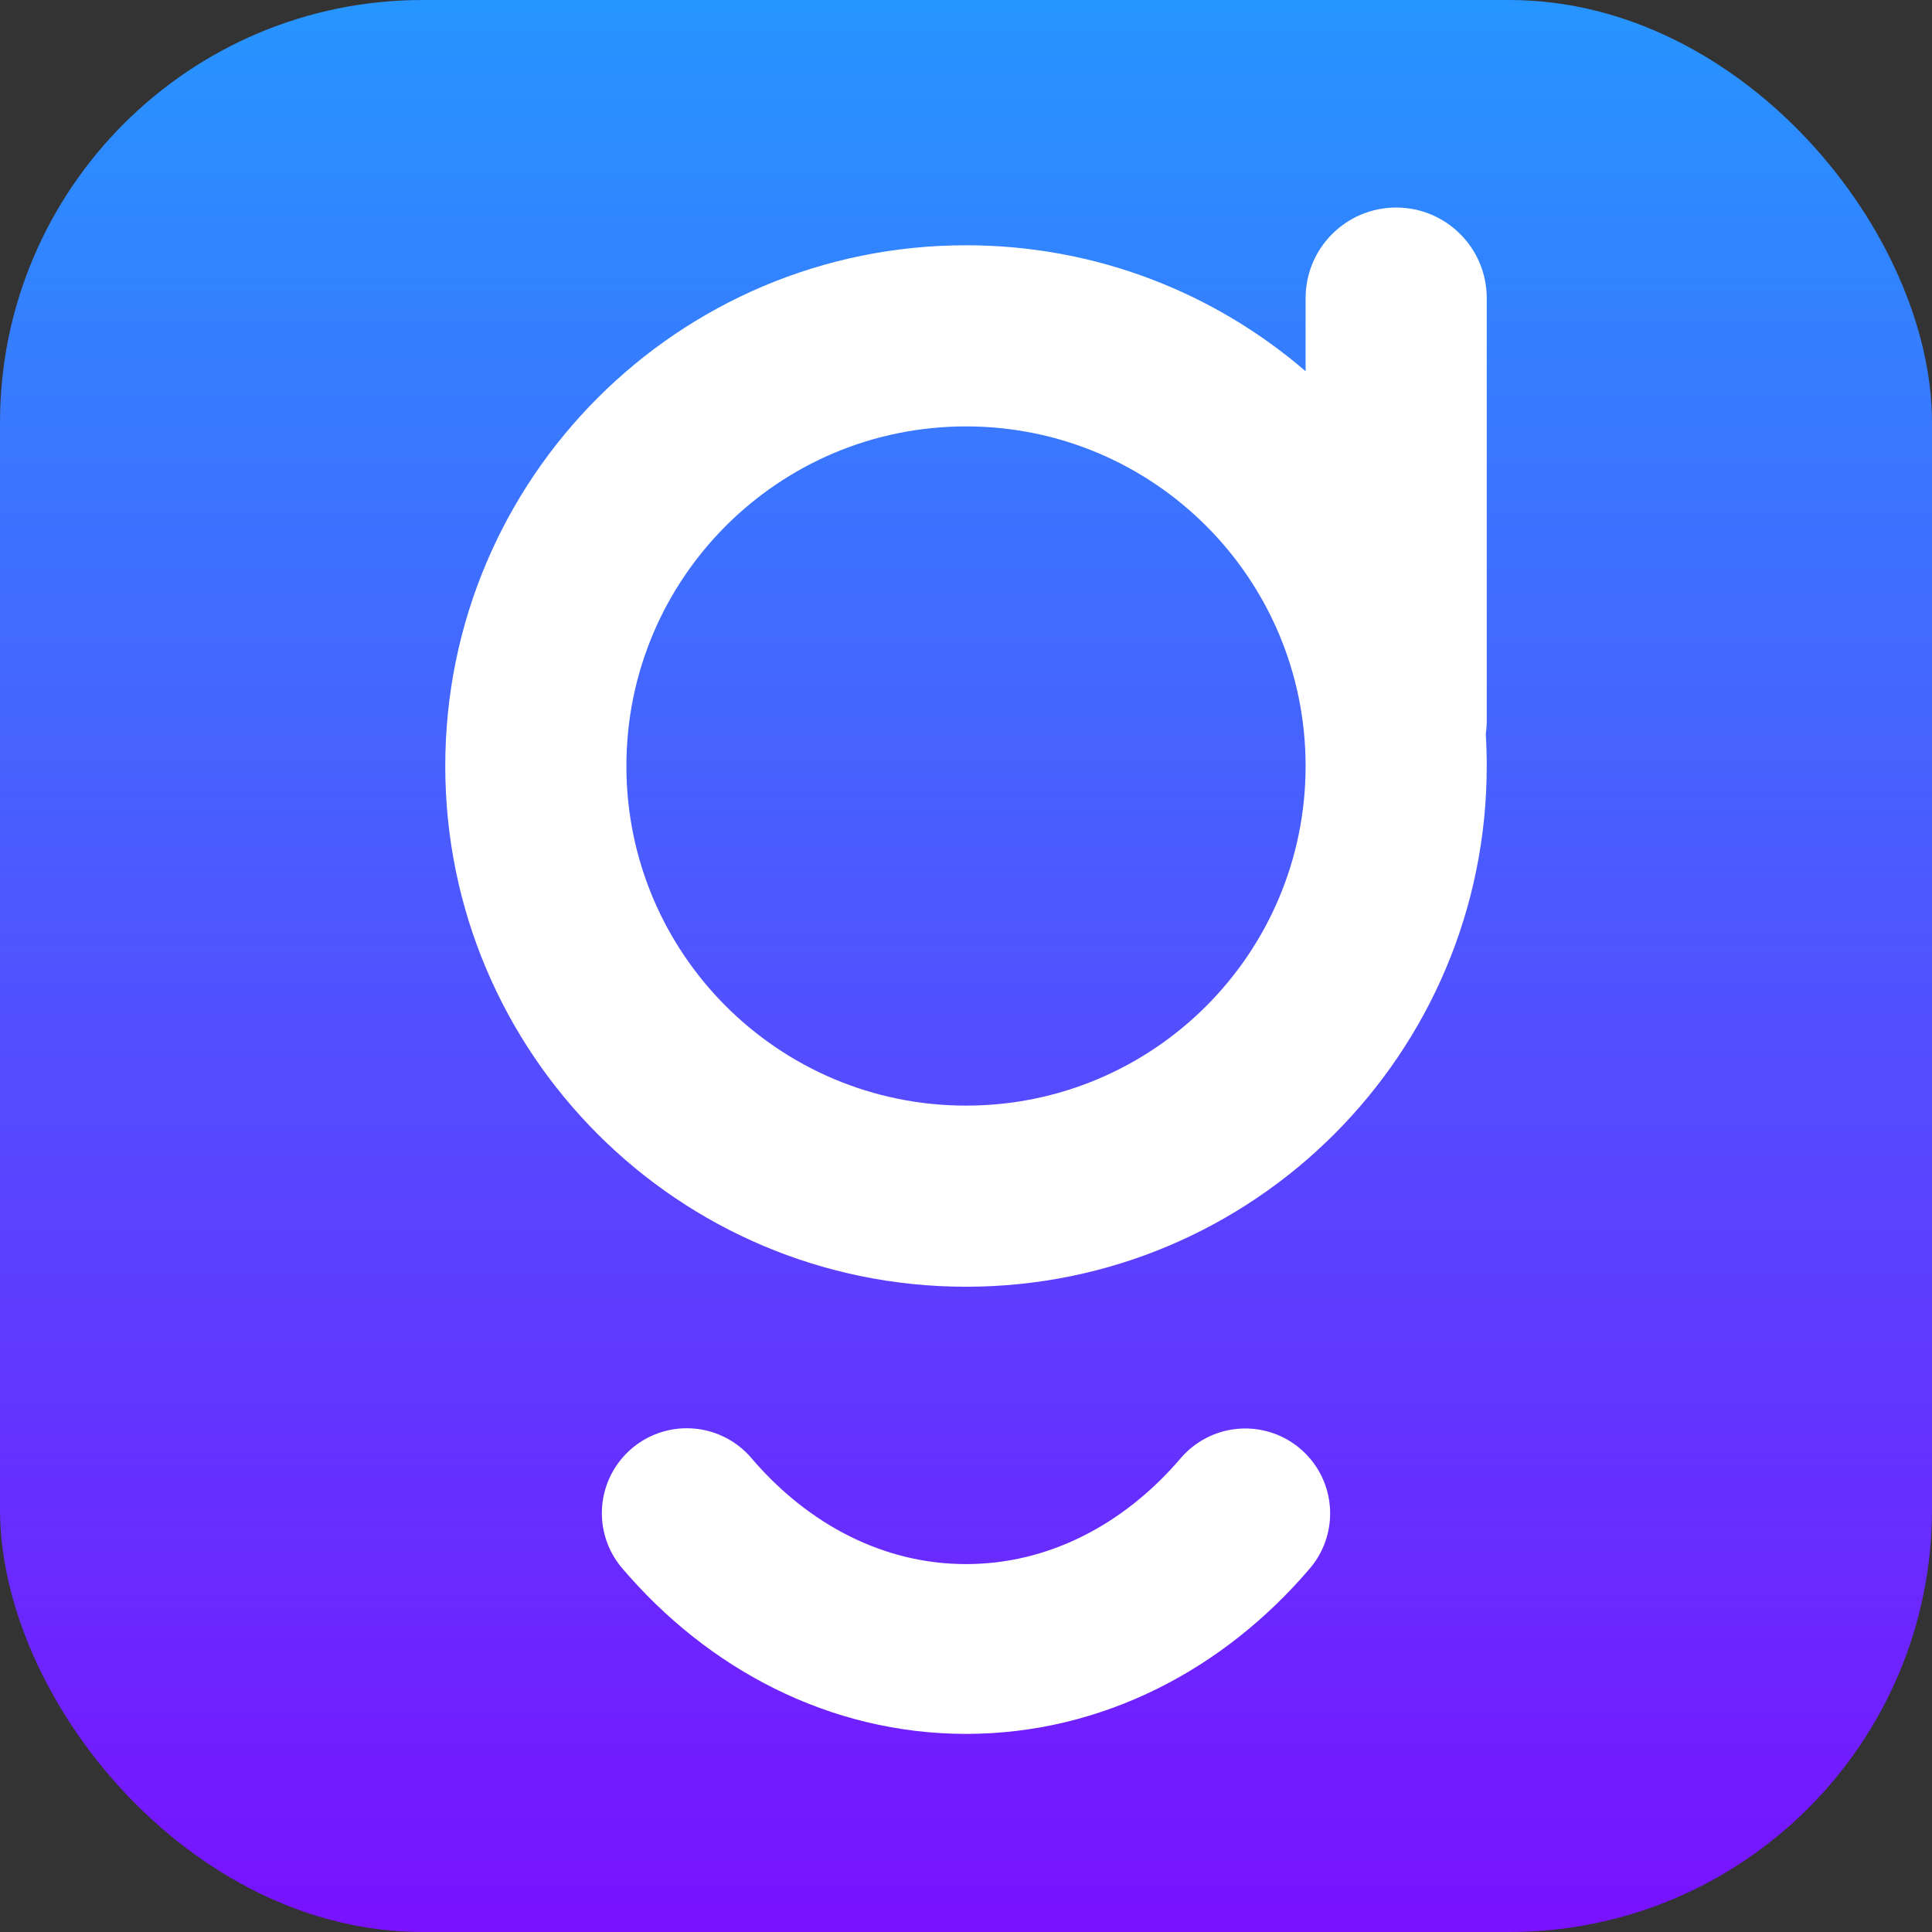 <?xml version="1.0" encoding="UTF-8"?>
<svg width="512px" height="512px" viewBox="0 0 512 512" version="1.1" xmlns="http://www.w3.org/2000/svg" xmlns:xlink="http://www.w3.org/1999/xlink">
    <rect x="0" y="0" width="512" height="512" fill="#333333" stroke="none"/>
    <title>App_icon@1x</title>
    <defs>
        <linearGradient x1="50%" y1="0%" x2="50%" y2="100%" id="linearGradient-1">
            <stop stop-color="#2696FF" offset="0%"></stop>
            <stop stop-color="#7911FF" offset="100%"></stop>
        </linearGradient>
    </defs>
    <g id="App_icon" stroke="none" stroke-width="1" fill="none" fill-rule="evenodd">
        <rect id="Background" fill="url(#linearGradient-1)" x="0" y="0" width="512" height="512" rx="112"></rect>
        <g id="Glyph">
            <path d="M182,401 C200.957,423.245 227.125,437 256.026,437 C284.901,437 311.047,423.271 330,401.062" id="Path" stroke="#FFFFFF" stroke-width="45" stroke-linecap="round"></path>
            <path d="M142,55 C155.255,55 166,65.745 166,79 L165.999,98.384 C190.162,77.578 221.612,65 256,65 C332.215,65 394,126.785 394,203 C394,279.215 332.215,341 256,341 C179.785,341 118,279.215 118,203 C118,200.157 118.086,197.334 118.255,194.534 C118.088,193.381 118,192.201 118,191 L118,79 C118,65.745 128.745,55 142,55 Z M256,113 C206.294,113 166,153.294 166,203 C166,252.706 206.294,293 256,293 C305.706,293 346,252.706 346,203 C346,153.294 305.706,113 256,113 Z" id="Combined-Shape" fill="#FFFFFF" transform="translate(256, 198) scale(-1, 1) translate(-256, -198) "></path>
        </g>
    </g>
</svg>